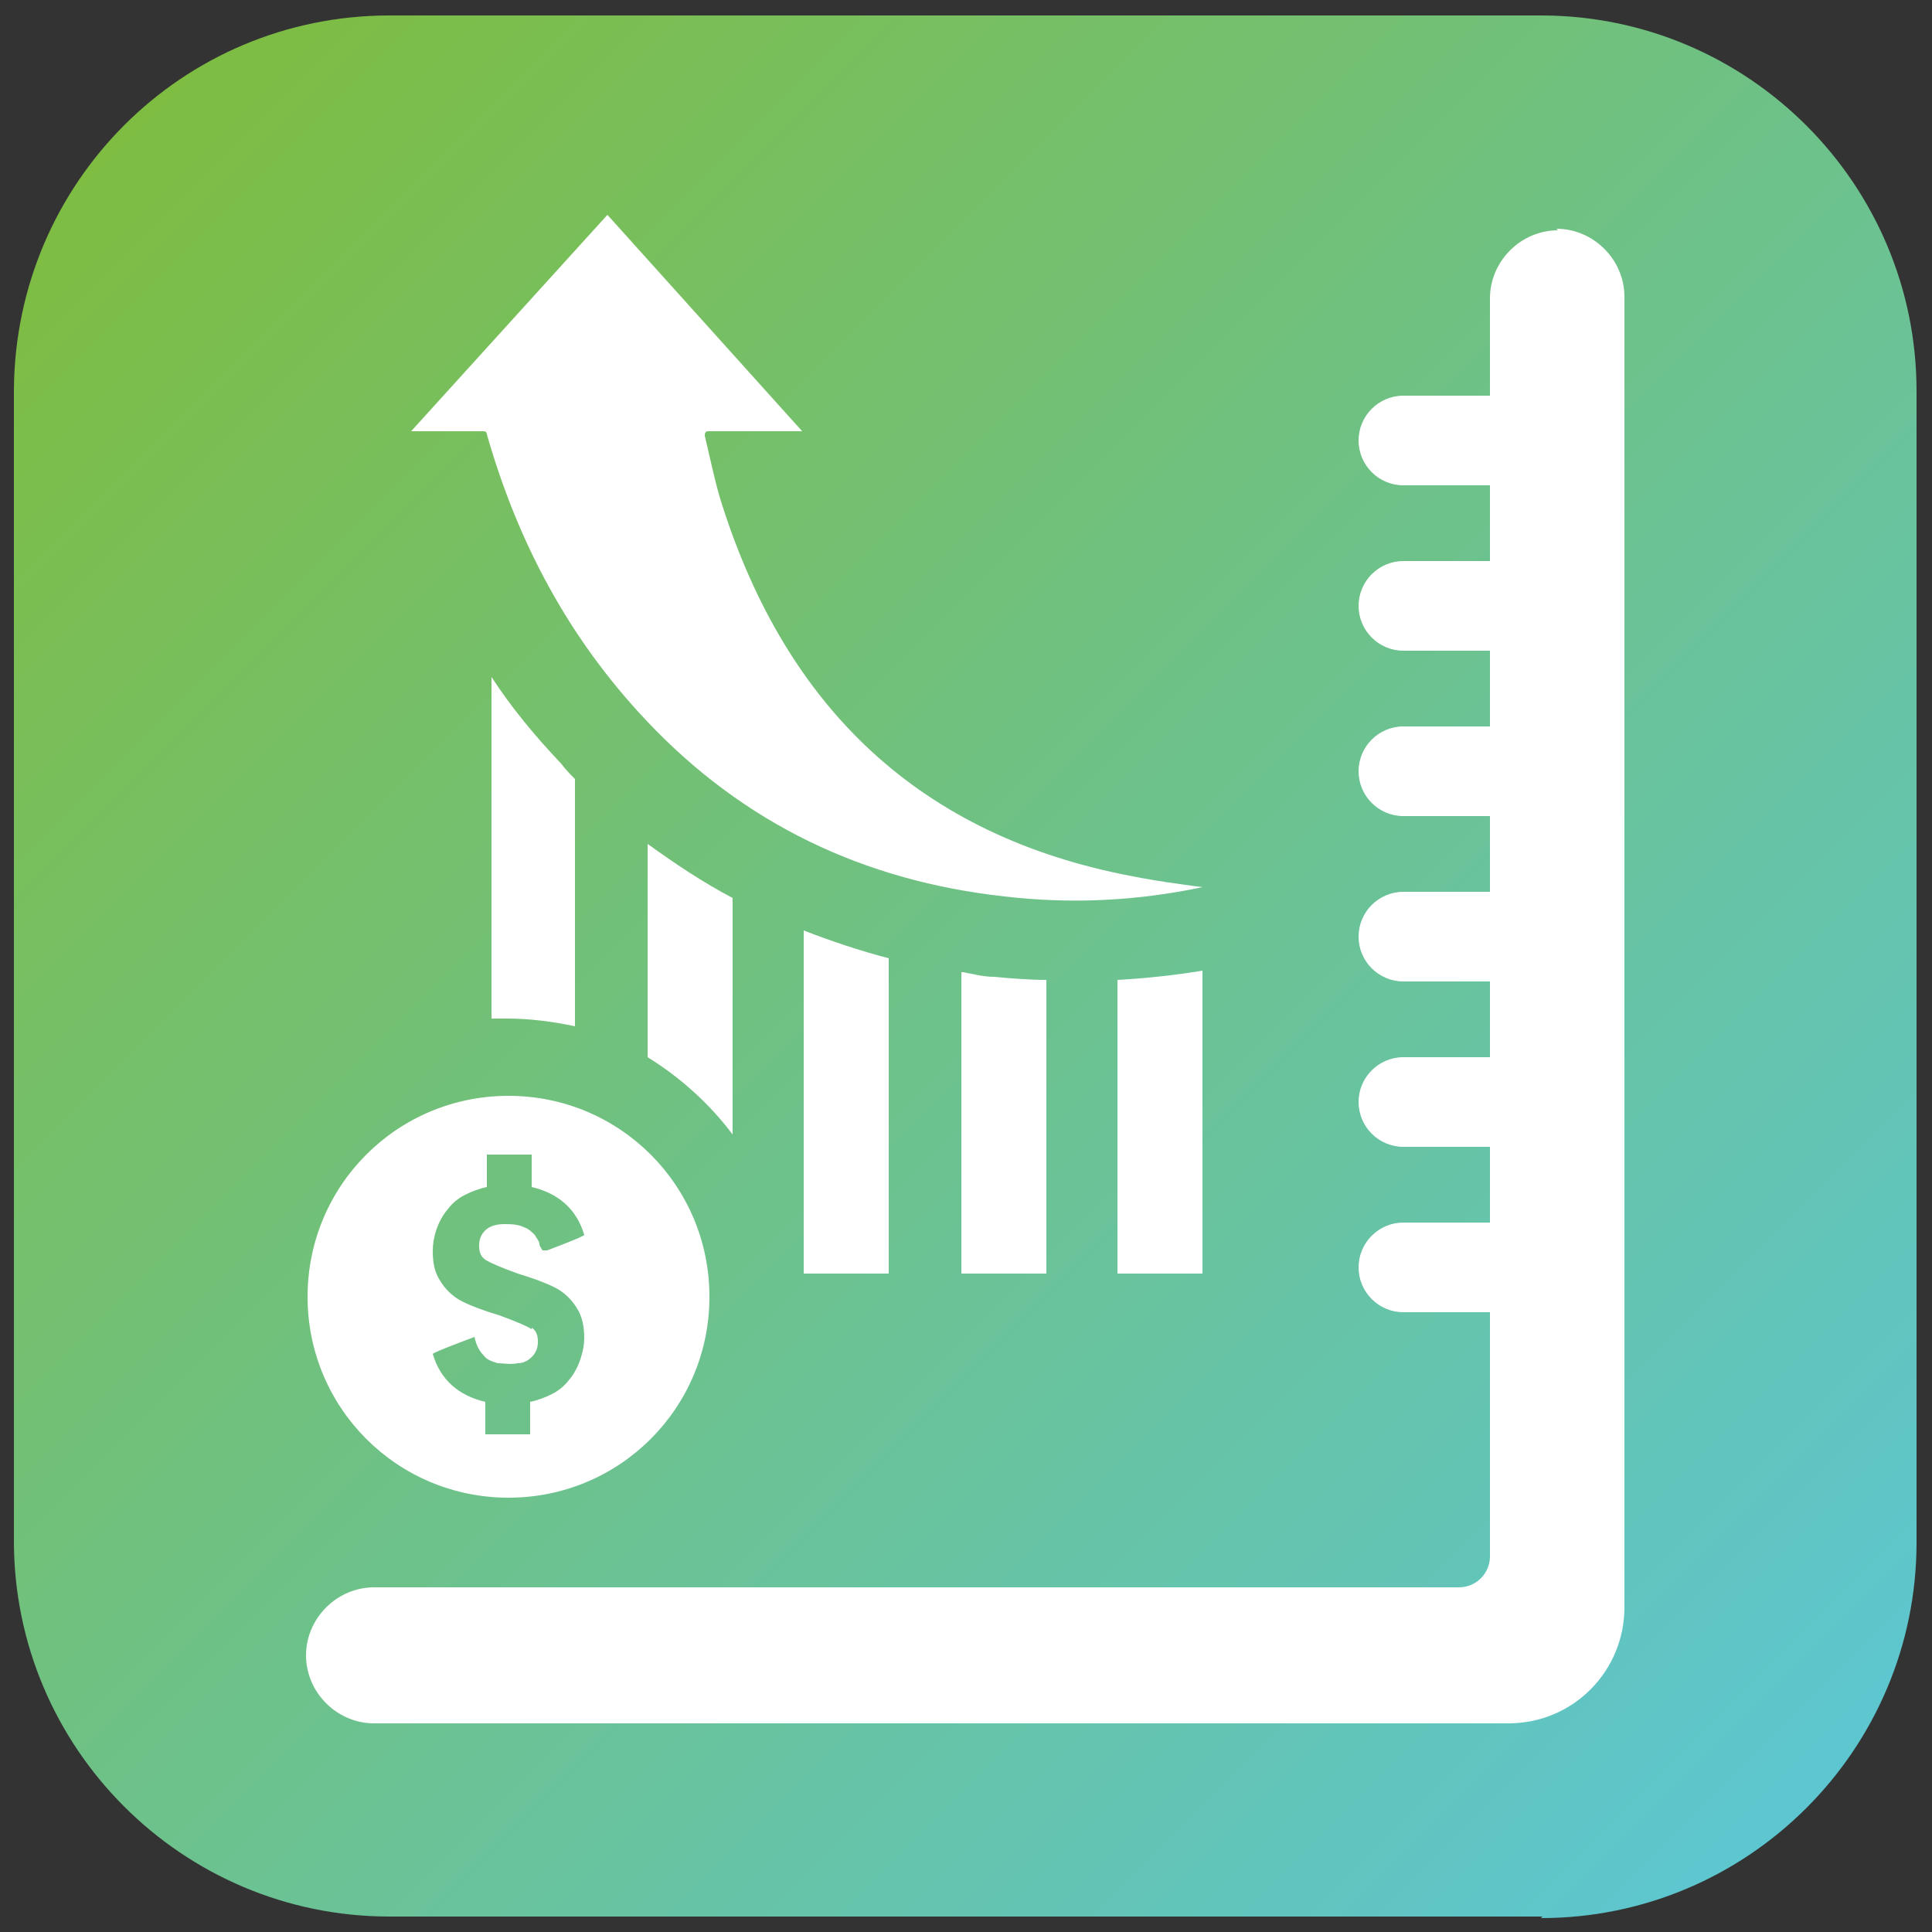 <?xml version="1.0" encoding="UTF-8"?>
<svg xmlns="http://www.w3.org/2000/svg" xmlns:xlink="http://www.w3.org/1999/xlink" id="Layer_1" data-name="Layer 1" viewBox="0 0 125 125">
  <rect x="0" y="0" width="125" height="125" fill="#333333" stroke="none"/>
  <defs>
    <style>
      .cls-1 {
        fill: #fff;
      }

      .cls-2 {
        fill: url(#linear-gradient);
        fill-rule: evenodd;
      }
    </style>
    <linearGradient id="linear-gradient" x1="8.1" y1="2670.3" x2="116.9" y2="2561.5" gradientTransform="translate(0 2678.4) scale(1 -1)" gradientUnits="userSpaceOnUse">
      <stop offset="0" stop-color="#7ebd42"></stop>
      <stop offset="1" stop-color="#5dc6d0"></stop>
    </linearGradient>
  </defs>
  <path class="cls-2" d="M99.8,124H25.2c-13.4,0-24.3-10.9-24.3-24.3V25.2C1,11.8,11.8,1,25.2,1h74.5c13.4,0,24.3,10.9,24.3,24.3v74.5c0,13.4-10.9,24.3-24.3,24.3Z"></path>
  <g>
    <path class="cls-1" d="M31.5,28.1c2,7,5.3,13.2,10.3,18.5,6.3,6.7,14.1,10.4,23.2,11.4,4.3.5,8.5.3,12.8-.6-1.5-.2-3-.4-4.5-.7-13.8-2.6-22.4-10.9-26.6-24.1-.4-1.2-.9-3.6-1.1-4.4,0-.1,0-.3.2-.3h6.1l-12.6-14h0c0,0-12.7,14-12.7,14h4.7c0,0,.2,0,.2.2Z"></path>
    <path class="cls-1" d="M77.8,82.4v-19.6c-1.8.3-3.7.5-5.5.6v19h5.5Z"></path>
    <path class="cls-1" d="M62.2,62.9v19.5h5.5v-19c-1.1,0-2.3-.1-3.4-.2-.7,0-1.4-.2-2-.3Z"></path>
    <path class="cls-1" d="M57.5,82.4v-20.4c-1.9-.5-3.7-1.1-5.5-1.8v22.2h5.5Z"></path>
    <path class="cls-1" d="M41.9,68.4c2.1,1.3,4,3,5.5,5v-15.3c-1.9-1-3.7-2.2-5.5-3.5v13.9Z"></path>
    <path class="cls-1" d="M31.8,65.9c.3,0,.7,0,1,0,1.5,0,3,.2,4.4.5v-16c-.3-.3-.6-.6-.9-1-1.7-1.8-3.2-3.6-4.5-5.6v22.1Z"></path>
    <path class="cls-1" d="M32.9,96.9c7.2,0,13-5.8,13-13s-5.8-13-13-13-13,5.8-13,13,5.8,13,13,13ZM34.4,86c-.3-.2-1-.5-2.1-.9-1-.3-1.8-.6-2.4-.9-.6-.3-1.1-.8-1.4-1.3-.4-.6-.5-1.2-.5-2s.3-1.9,1-2.7c.3-.4.7-.7,1.1-.9.4-.2.9-.4,1.4-.5,0,0,0,0,0,0v-2.1h2.9v2.1s0,0,0,0c1.7.4,2.9,1.4,3.4,3.1h0c0,.1-2.4,1-2.4,1h-.3c0,0-.2-.3-.2-.4,0-.2-.2-.4-.3-.6-.2-.2-.4-.4-.7-.5-.4-.2-.9-.2-1.3-.2-.4,0-.9.1-1.2.4-.3.3-.4.6-.4,1s.1.7.4.9c.3.2,1,.5,2.1.9,1,.3,1.8.6,2.4.9.6.3,1.1.8,1.4,1.3.4.6.5,1.3.5,2s-.3,1.9-1,2.7c-.3.4-.7.7-1.1.9-.4.2-.9.4-1.4.5,0,0,0,0,0,0v2.1h-2.9v-2.1s0,0,0,0c-1.7-.4-2.9-1.4-3.4-3.1h0c0-.1,2.7-1.1,2.7-1.1h0c.1.5.3.9.6,1.2.2.3.6.4.9.5.4,0,.8.1,1.3,0,.4,0,.7-.2.9-.4.3-.3.4-.6.4-1s-.1-.7-.4-.9Z"></path>
    <path class="cls-1" d="M100.8,14.9c-2.4,0-4.4,2-4.4,4.4v6.3h-5.6c-1.6,0-2.9,1.3-2.9,2.9s1.3,2.9,2.9,2.9h5.6v4.9h-5.6c-1.6,0-2.9,1.3-2.9,2.9s1.3,2.9,2.9,2.9h5.6v4.9h-5.6c-1.6,0-2.9,1.3-2.9,2.9s1.3,2.9,2.9,2.9h5.6v4.9h-5.6c-1.6,0-2.9,1.3-2.9,2.9s1.3,2.9,2.9,2.9h5.6v4.9h-5.6c-1.6,0-2.9,1.3-2.9,2.9s1.3,2.9,2.9,2.9h5.6v4.9h-5.6c-1.6,0-2.9,1.3-2.9,2.9s1.3,2.9,2.9,2.9h5.6v15.8c0,1.1-.9,2-2,2H24.2c-2.4,0-4.4,2-4.4,4.4h0c0,2.4,2,4.4,4.4,4.4h73.4c4.2,0,7.5-3.4,7.5-7.5V19.2c0-2.4-2-4.4-4.4-4.4Z"></path>
  </g>
</svg>
